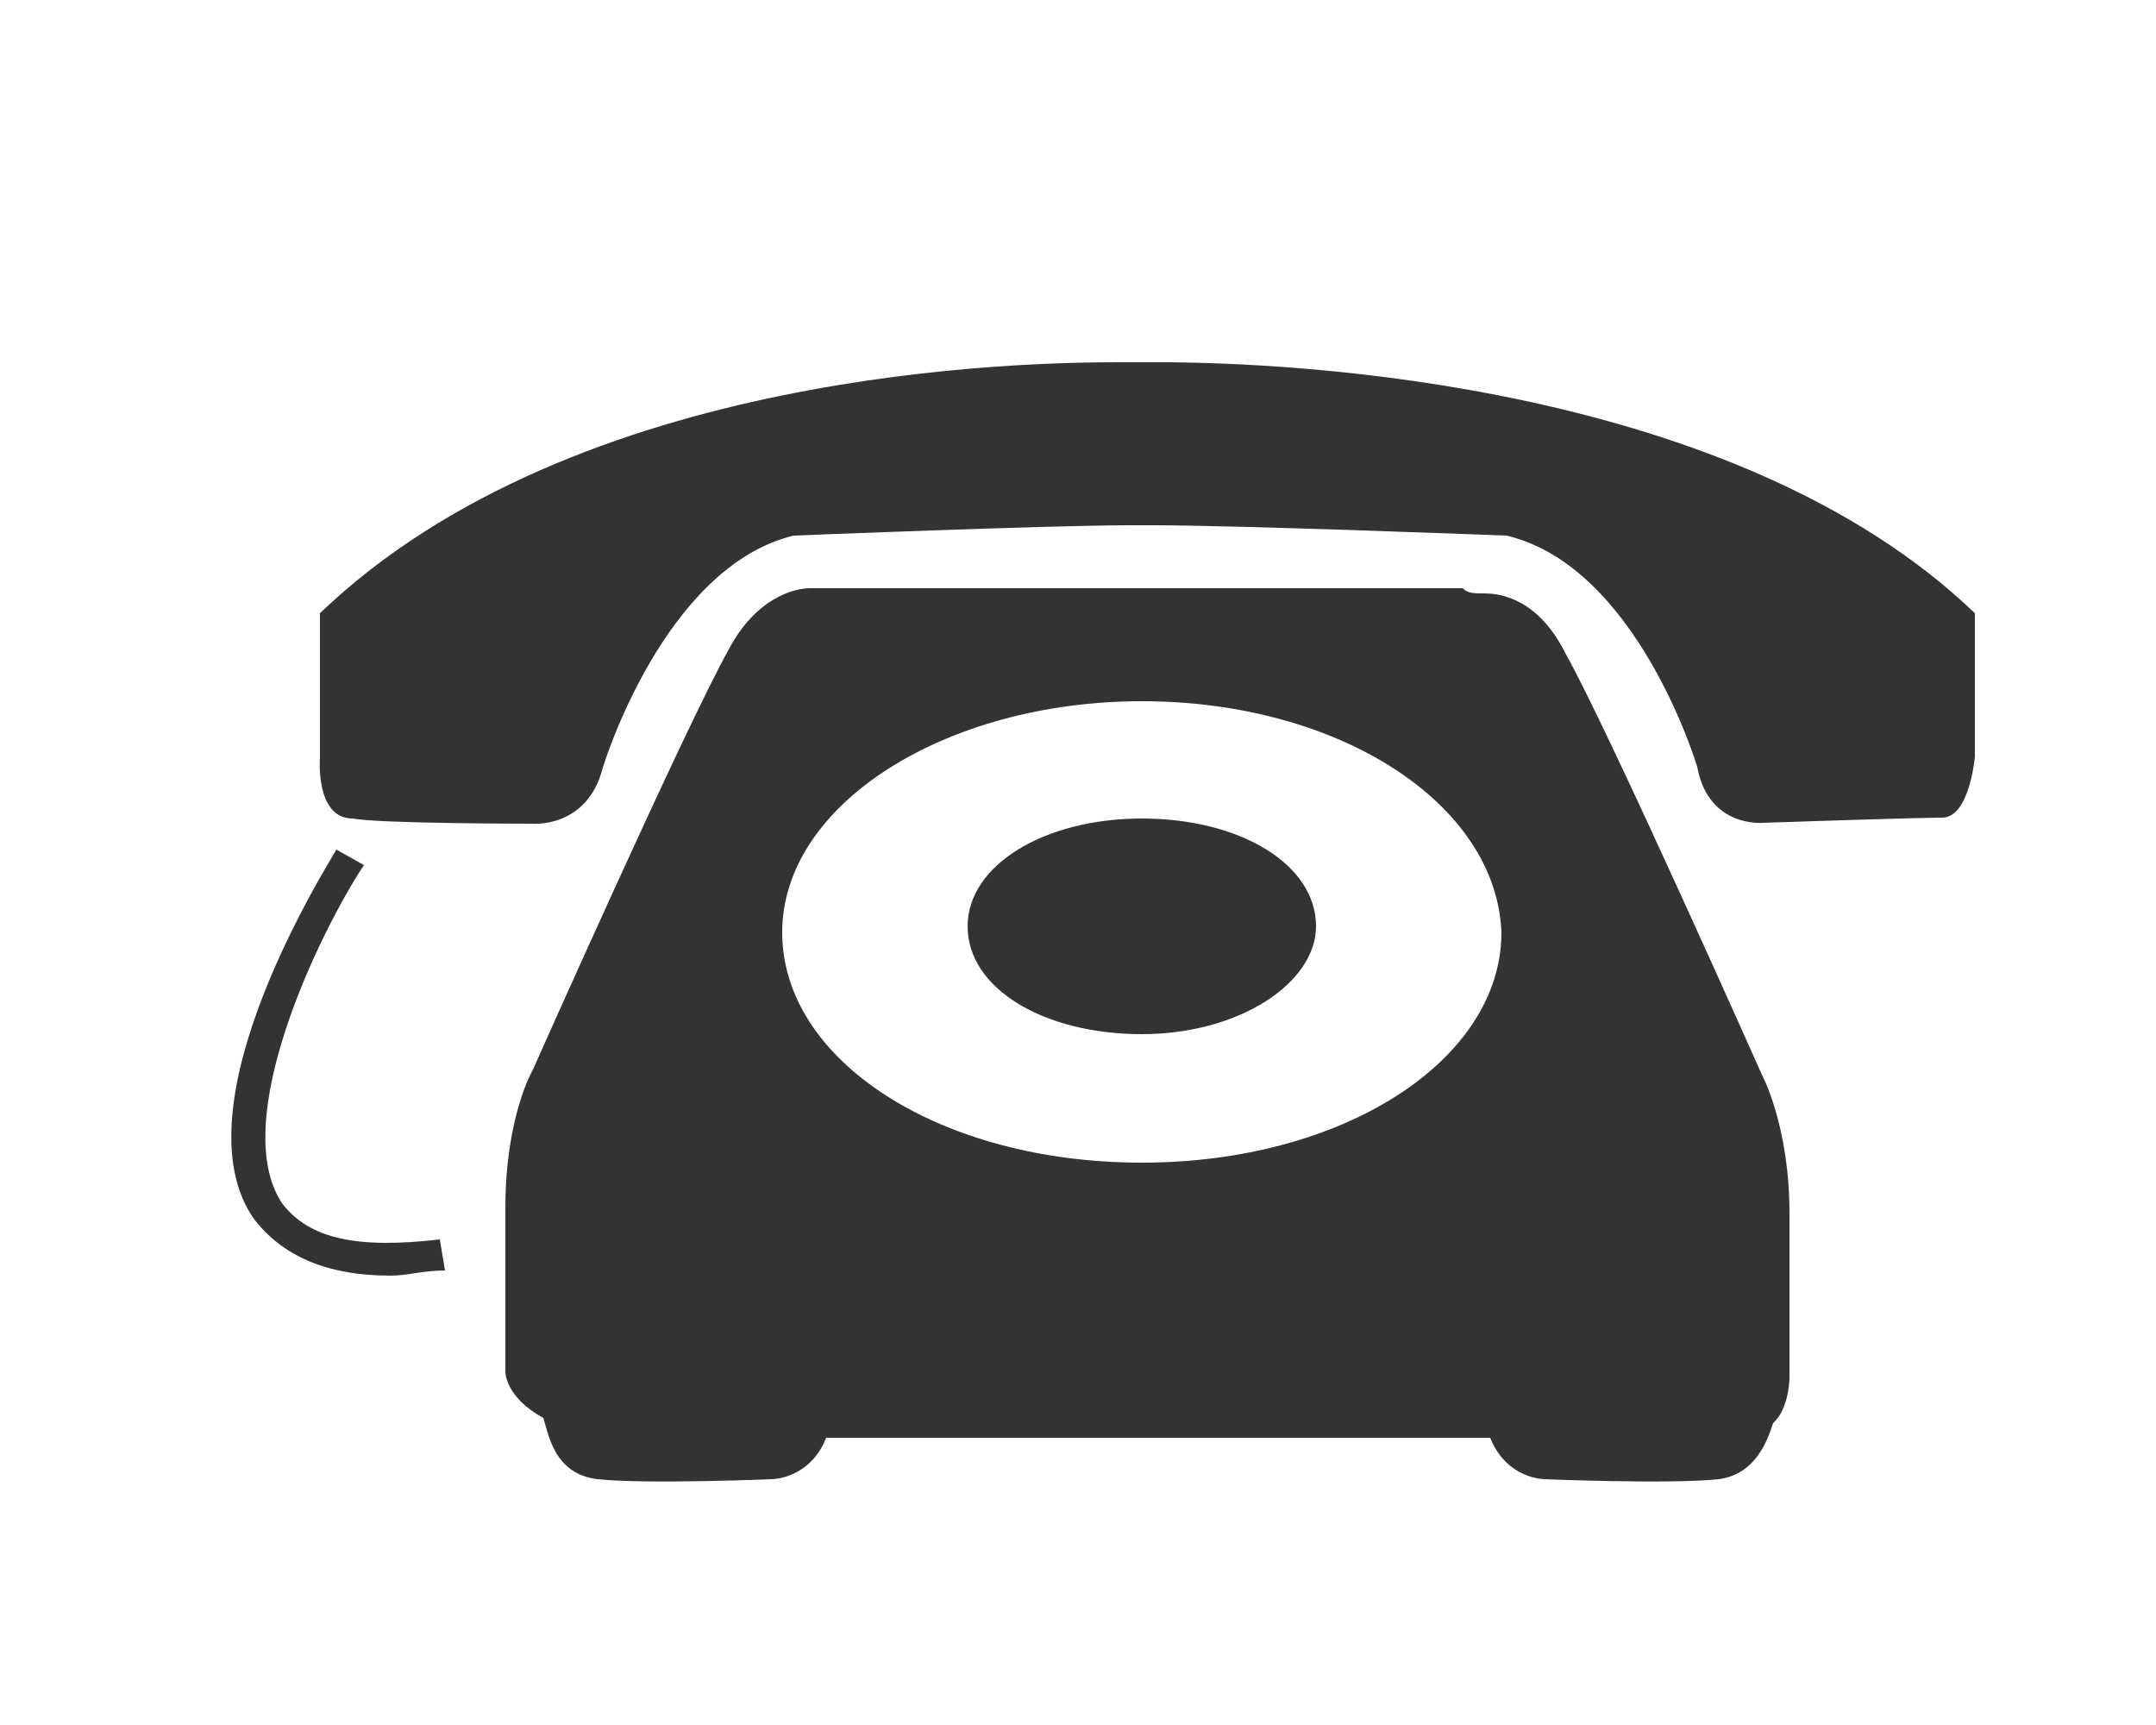 <?xml version="1.0" encoding="utf-8"?>
<!-- Generator: Adobe Illustrator 25.4.1, SVG Export Plug-In . SVG Version: 6.00 Build 0)  -->
<svg version="1.1" id="Ebene_1" xmlns="http://www.w3.org/2000/svg" xmlns:xlink="http://www.w3.org/1999/xlink" x="0px" y="0px"
	 viewBox="0 0 25 20" style="enable-background:new 0 0 25 20;" xml:space="preserve">
<style type="text/css">
	.st0{fill:#333333;}
</style>
<path id="path1_15_" class="st0" d="M3.9,9.85l0.32,0.18C3.71,10.8,2.64,13,3.27,13.95c0.32,0.42,0.88,0.53,1.83,0.42l0.06,0.36
	c-0.25,0-0.44,0.06-0.63,0.06c-0.76,0-1.26-0.24-1.58-0.65C2.01,12.82,3.84,9.97,3.9,9.85z M13.24,9.49c1.14,0,2.02,0.53,2.02,1.25
	c0,0.65-0.88,1.25-2.02,1.25c-1.14,0-2.02-0.53-2.02-1.25C11.22,10.03,12.11,9.49,13.24,9.49z M13.24,8.13
	c-2.27,0-4.17,1.19-4.17,2.68c0,1.49,1.83,2.67,4.17,2.67c2.34,0,4.17-1.19,4.17-2.67C17.35,9.31,15.52,8.13,13.24,8.13z M9.39,6.82
	h0.19h3.66h0.06h3.66c0.06,0.06,0.13,0.06,0.25,0.06c0.19,0,0.63,0.06,0.95,0.71c0.5,0.89,2.27,4.87,2.27,4.87s0.32,0.59,0.32,1.61
	v1.9c0,0,0,0.36-0.19,0.53c-0.06,0.18-0.19,0.59-0.63,0.65c-0.57,0.06-2.02,0-2.02,0s-0.44,0-0.63-0.48h-0.25h-3.41h-0.06h-0.13
	h-0.06H9.9H9.58c-0.19,0.48-0.63,0.48-0.63,0.48s-1.45,0.06-2.02,0c-0.51-0.06-0.57-0.53-0.63-0.71c-0.44-0.24-0.44-0.53-0.44-0.53
	v-1.9c0-1.07,0.32-1.61,0.32-1.61s1.77-3.98,2.27-4.87C8.76,6.94,9.2,6.82,9.39,6.82z M12.99,4.2h0.44c1.58,0,6.69,0.24,9.47,2.91
	v1.66c0,0-0.06,0.71-0.38,0.71c-0.32,0-2.08,0.06-2.08,0.06s-0.63,0.06-0.76-0.65c0,0-0.69-2.32-2.21-2.68c0,0-3.09-0.12-4.1-0.12
	h-0.13h-0.13c-0.95,0-3.91,0.12-3.91,0.12C7.69,6.58,6.99,8.9,6.99,8.9C6.81,9.61,6.17,9.55,6.17,9.55s-1.77,0-2.08-0.06
	c-0.44,0-0.38-0.71-0.38-0.71V7.11C6.68,4.26,11.92,4.2,12.99,4.2z"/>
</svg>
